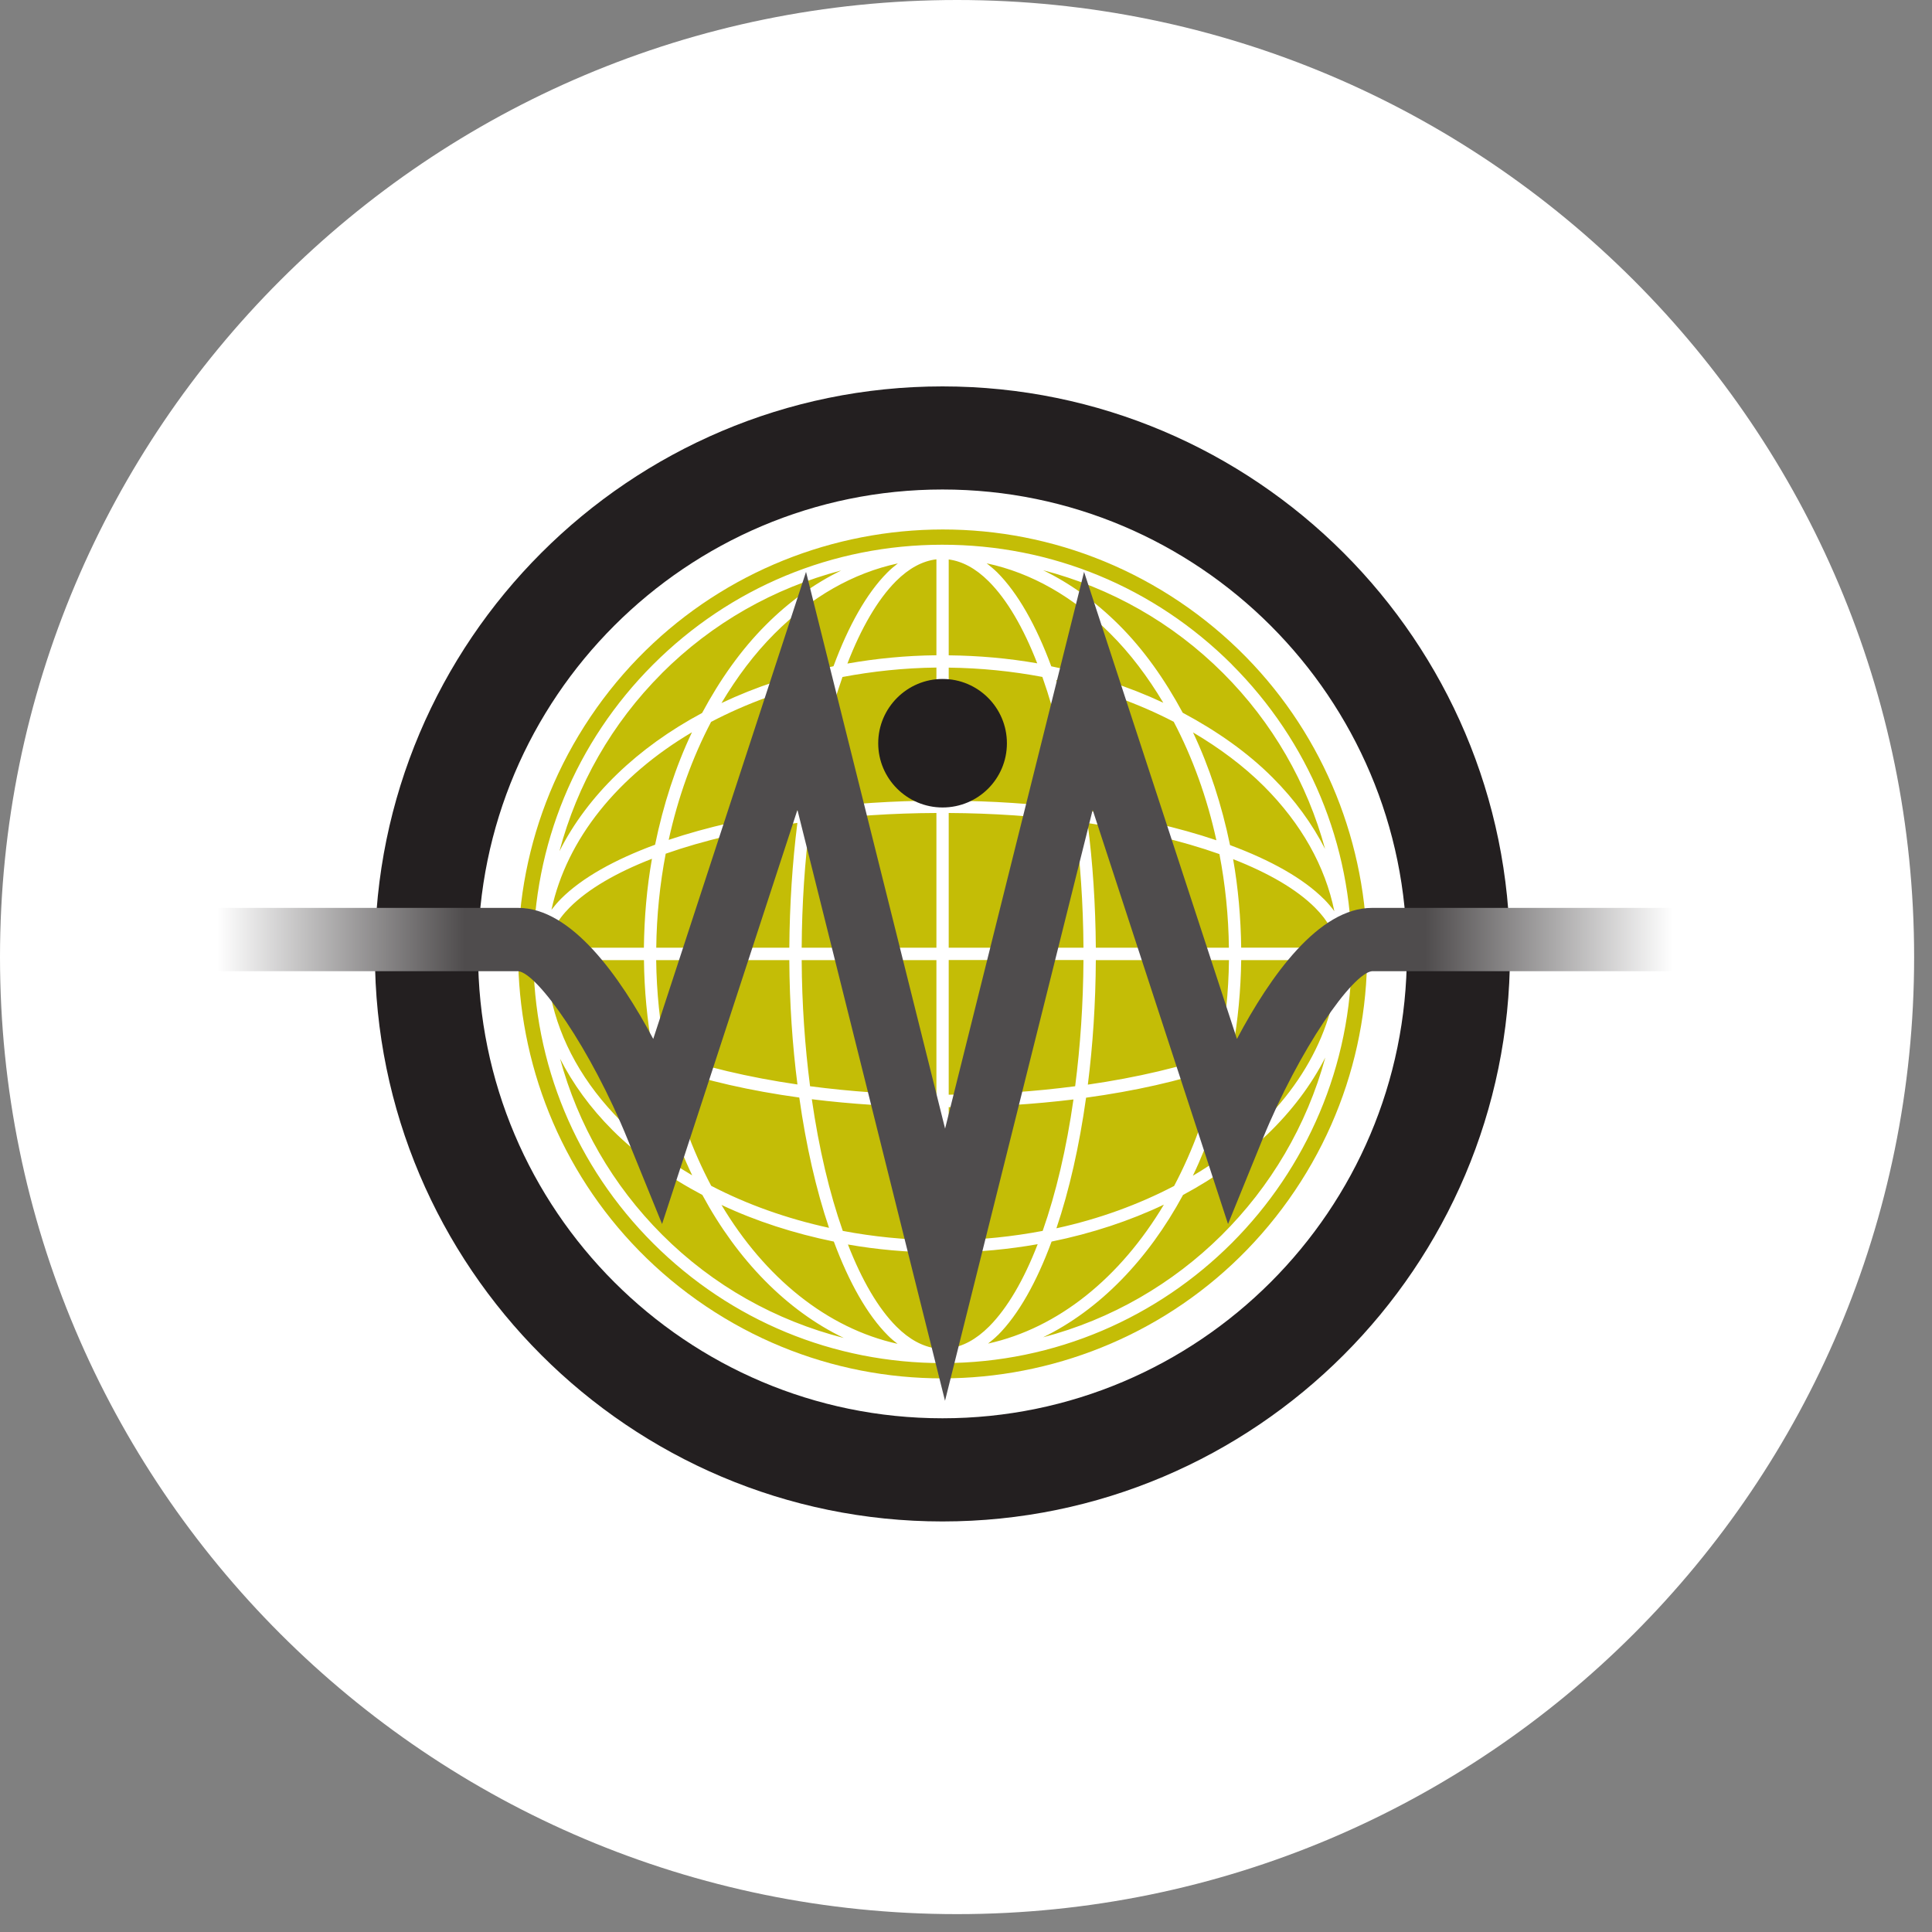 <svg xmlns="http://www.w3.org/2000/svg" width="80" height="80" viewBox="0 0 80 80" fill="none"><rect x="0" y="0" width="80" height="80" fill="#808080" stroke="none"/><path d="M39.63 79.26C61.517 79.26 79.26 61.517 79.26 39.63C79.26 17.743 61.517 0 39.63 0C17.743 0 0 17.743 0 39.63C0 61.517 17.743 79.26 39.63 79.26Z" fill="white"></path><path d="M24.701 29.319C30.322 21.411 41.294 19.553 49.211 25.171C57.122 30.795 58.983 41.77 53.359 49.678C47.735 57.589 36.767 59.447 28.852 53.829C20.941 48.205 19.083 37.234 24.704 29.316L24.701 29.319Z" fill="#C4BD06"></path><path d="M51.003 27.509C47.797 24.312 43.538 22.552 39.011 22.556C34.487 22.559 30.234 24.324 27.037 27.524C23.837 30.728 22.081 34.984 22.084 39.514C22.084 44.041 23.85 48.297 27.056 51.494C30.26 54.687 34.516 56.447 39.043 56.443C48.385 56.434 55.979 48.828 55.972 39.485C55.969 34.962 54.203 30.709 51.003 27.512V27.509ZM51.395 39.243C51.379 38 51.271 36.769 51.061 35.576C52.527 36.148 53.701 36.829 54.461 37.593C54.996 38.127 55.288 38.684 55.361 39.24H51.392L51.395 39.243ZM50.886 39.243H45.376C45.363 37.459 45.249 35.719 45.036 34.081C47.075 34.373 48.932 34.812 50.494 35.366C50.736 36.622 50.87 37.923 50.886 39.243ZM44.864 39.243H39.284V33.664C41.101 33.673 42.86 33.797 44.517 34.011C44.73 35.665 44.854 37.427 44.864 39.243ZM39.284 33.155V27.645C40.605 27.661 41.902 27.792 43.162 28.03C43.716 29.595 44.155 31.453 44.447 33.492C42.809 33.282 41.072 33.164 39.284 33.155ZM39.284 27.136V23.166C39.844 23.24 40.398 23.532 40.935 24.067C41.699 24.827 42.38 26.001 42.949 27.467C41.756 27.257 40.528 27.149 39.284 27.136ZM38.775 27.133C37.506 27.146 36.278 27.267 35.089 27.477C35.658 26.007 36.339 24.83 37.099 24.067C37.643 23.523 38.206 23.227 38.775 23.16V27.133ZM38.775 27.642V33.152C36.988 33.161 35.248 33.276 33.606 33.483C33.899 31.447 34.335 29.595 34.885 28.033C36.132 27.798 37.43 27.658 38.775 27.642ZM38.775 33.664V39.243H33.196C33.205 37.424 33.326 35.662 33.539 34.004C35.194 33.791 36.959 33.67 38.775 33.664ZM32.684 39.243H27.174C27.19 37.917 27.324 36.609 27.565 35.35C29.127 34.8 30.985 34.364 33.018 34.074C32.811 35.716 32.697 37.456 32.684 39.247V39.243ZM26.665 39.243H22.692C22.759 38.677 23.052 38.114 23.596 37.57C24.359 36.807 25.53 36.129 26.996 35.56C26.783 36.759 26.678 37.993 26.662 39.243H26.665ZM26.665 39.756C26.678 41.006 26.799 42.224 27.002 43.395C24.492 42.412 22.892 41.139 22.705 39.756H26.668H26.665ZM27.171 39.756H32.684C32.693 41.537 32.811 43.271 33.021 44.906C30.972 44.607 29.115 44.161 27.559 43.611C27.324 42.377 27.187 41.089 27.171 39.756ZM33.196 39.756H38.775V45.335C36.95 45.322 35.19 45.195 33.543 44.979C33.33 43.328 33.205 41.569 33.196 39.759V39.756ZM38.775 45.844V51.354C37.452 51.338 36.154 51.207 34.898 50.969C34.347 49.407 33.908 47.552 33.616 45.517C35.235 45.717 36.965 45.831 38.779 45.841L38.775 45.844ZM38.775 51.863V55.836C38.216 55.763 37.659 55.47 37.124 54.936C36.361 54.175 35.684 53.002 35.111 51.532C36.304 51.742 37.532 51.85 38.779 51.863H38.775ZM39.284 51.863C40.554 51.847 41.782 51.729 42.968 51.519C42.399 52.989 41.718 54.163 40.958 54.926C40.414 55.47 39.854 55.766 39.284 55.833V51.863ZM39.284 51.357V45.844C41.098 45.838 42.831 45.723 44.45 45.526C44.161 47.559 43.725 49.407 43.175 50.969C41.925 51.204 40.627 51.344 39.281 51.357H39.284ZM39.284 45.332V39.752H44.864C44.854 41.566 44.733 43.328 44.52 44.979C42.87 45.195 41.11 45.322 39.281 45.329L39.284 45.332ZM45.376 39.756H50.889C50.873 41.092 50.733 42.386 50.501 43.627C48.945 44.177 47.091 44.616 45.045 44.912C45.252 43.274 45.367 41.537 45.376 39.752V39.756ZM51.395 39.756H55.358C55.19 41.149 53.58 42.431 51.054 43.414C51.258 42.237 51.379 41.015 51.395 39.756ZM54.824 37.233C53.968 36.374 52.616 35.617 50.933 34.994C50.593 33.343 50.081 31.765 49.4 30.327C50.498 30.976 51.496 31.717 52.343 32.563C53.889 34.112 54.875 35.871 55.253 37.733C55.129 37.564 54.986 37.395 54.824 37.23V37.233ZM50.367 34.793C48.796 34.262 46.964 33.842 44.969 33.559C44.686 31.561 44.266 29.729 43.735 28.154C45.481 28.536 47.123 29.118 48.602 29.888C49.384 31.377 49.982 33.031 50.367 34.79V34.793ZM43.531 27.591C42.908 25.909 42.151 24.563 41.295 23.704C41.148 23.561 41.002 23.44 40.856 23.326C42.698 23.717 44.438 24.703 45.968 26.23C46.801 27.057 47.53 28.03 48.169 29.099C46.738 28.428 45.176 27.922 43.534 27.591H43.531ZM36.74 23.71C35.887 24.566 35.133 25.909 34.513 27.588C32.849 27.925 31.29 28.441 29.875 29.112C30.511 28.043 31.239 27.07 32.067 26.242C33.597 24.709 35.34 23.723 37.179 23.329C37.032 23.443 36.883 23.564 36.74 23.71ZM34.316 28.138C33.784 29.716 33.368 31.552 33.084 33.553C31.093 33.833 29.261 34.249 27.689 34.777C28.074 33.021 28.666 31.373 29.445 29.891C30.909 29.125 32.547 28.523 34.316 28.138ZM27.126 34.978C25.444 35.598 24.095 36.352 23.236 37.211C23.087 37.36 22.956 37.516 22.835 37.672C23.471 34.726 25.593 32.131 28.653 30.321C27.973 31.755 27.464 33.327 27.126 34.978ZM27.123 44.025C27.467 45.691 27.985 47.253 28.663 48.669C27.565 48.023 26.567 47.279 25.72 46.433C24.168 44.88 23.185 43.115 22.803 41.248C23.599 42.319 25.1 43.271 27.123 44.025ZM27.674 44.215C29.235 44.747 31.065 45.167 33.097 45.447C33.377 47.441 33.797 49.27 34.328 50.842C32.579 50.46 30.931 49.874 29.449 49.102C28.672 47.635 28.065 45.994 27.677 44.215H27.674ZM34.526 51.408C35.152 53.091 35.909 54.443 36.765 55.298C36.895 55.429 37.029 55.54 37.166 55.645C34.249 55.002 31.675 52.909 29.875 49.894C31.309 50.568 32.881 51.074 34.526 51.411V51.408ZM41.317 55.289C42.173 54.433 42.923 53.091 43.544 51.411C45.211 51.071 46.776 50.555 48.194 49.881C46.394 52.897 43.827 54.993 40.913 55.635C41.047 55.527 41.187 55.416 41.317 55.285V55.289ZM43.744 50.861C44.276 49.289 44.692 47.454 44.972 45.453C46.998 45.176 48.831 44.759 50.389 44.231C49.998 46.006 49.391 47.645 48.618 49.108C47.151 49.874 45.513 50.476 43.744 50.861ZM50.933 44.044C52.928 43.306 54.417 42.374 55.221 41.324C54.585 44.276 52.457 46.875 49.394 48.685C50.071 47.272 50.59 45.707 50.933 44.044ZM54.875 35.165C54.34 34.122 53.621 33.123 52.702 32.204C51.656 31.154 50.38 30.263 48.974 29.513C48.233 28.138 47.358 26.895 46.327 25.87C45.357 24.903 44.304 24.153 43.194 23.612C45.984 24.34 48.548 25.778 50.641 27.868C52.699 29.923 54.13 32.433 54.871 35.162L54.875 35.165ZM27.4 27.884C29.49 25.794 32.047 24.353 34.831 23.621C33.727 24.165 32.671 24.913 31.707 25.883C30.683 26.907 29.808 28.151 29.073 29.522C26.401 30.951 24.33 32.935 23.166 35.245C23.901 32.49 25.332 29.958 27.4 27.887V27.884ZM23.185 43.827C23.72 44.874 24.439 45.873 25.361 46.795C26.407 47.842 27.674 48.733 29.083 49.48C30.543 52.184 32.576 54.267 34.942 55.403C32.124 54.684 29.531 53.24 27.422 51.131C25.364 49.076 23.93 46.563 23.188 43.827H23.185ZM43.178 55.381C45.522 54.242 47.536 52.165 48.987 49.48C51.643 48.058 53.707 46.086 54.878 43.789C53.338 49.448 48.859 53.895 43.178 55.378V55.381Z" fill="white"></path><path d="M15.524 39.502C15.524 52.458 26.069 63 39.026 63C51.982 63 62.524 52.461 62.524 39.502C62.524 26.542 51.982 16 39.026 16C26.069 16 15.524 26.545 15.524 39.502ZM19.796 39.502C19.796 28.896 28.42 20.269 39.026 20.269C49.631 20.269 58.255 28.896 58.255 39.502C58.255 50.107 49.628 58.728 39.026 58.728C28.423 58.728 19.796 50.101 19.796 39.502Z" fill="#231F20"></path><path d="M37.798 52.672C37.798 52.672 34.522 39.531 33.02 33.535C31.356 38.631 27.415 50.684 27.415 50.684L25.996 47.197C24.466 43.425 22.259 40.291 21.457 40.215H9V37.594H21.46C23.655 37.594 25.659 40.406 27.049 43.02C28.494 38.599 33.376 23.68 33.376 23.68C33.376 23.68 37.531 40.32 39.134 46.733C40.734 40.317 44.889 23.68 44.889 23.68C44.889 23.68 49.772 38.599 51.219 43.02C52.603 40.406 54.607 37.594 56.808 37.594H69.262V40.215H56.814C56.01 40.291 53.802 43.425 52.269 47.197L50.85 50.684C50.85 50.684 46.912 38.631 45.245 33.535C43.747 39.531 39.131 58.003 39.131 58.003L37.798 52.672Z" fill="url(#paint0_linear_2779_17254)"></path><path d="M41.694 30.777C41.694 29.307 40.501 28.114 39.031 28.114C37.562 28.114 36.365 29.31 36.365 30.777C36.365 32.243 37.562 33.436 39.031 33.436C40.501 33.436 41.694 32.25 41.694 30.777Z" fill="#231F20"></path><defs><linearGradient id="paint0_linear_2779_17254" x1="9" y1="40.841" x2="69.262" y2="40.841" gradientUnits="userSpaceOnUse"><stop stop-color="white"></stop><stop offset="0.17" stop-color="#4F4C4D"></stop><stop offset="0.83" stop-color="#4F4C4D"></stop><stop offset="1" stop-color="white"></stop></linearGradient></defs></svg>